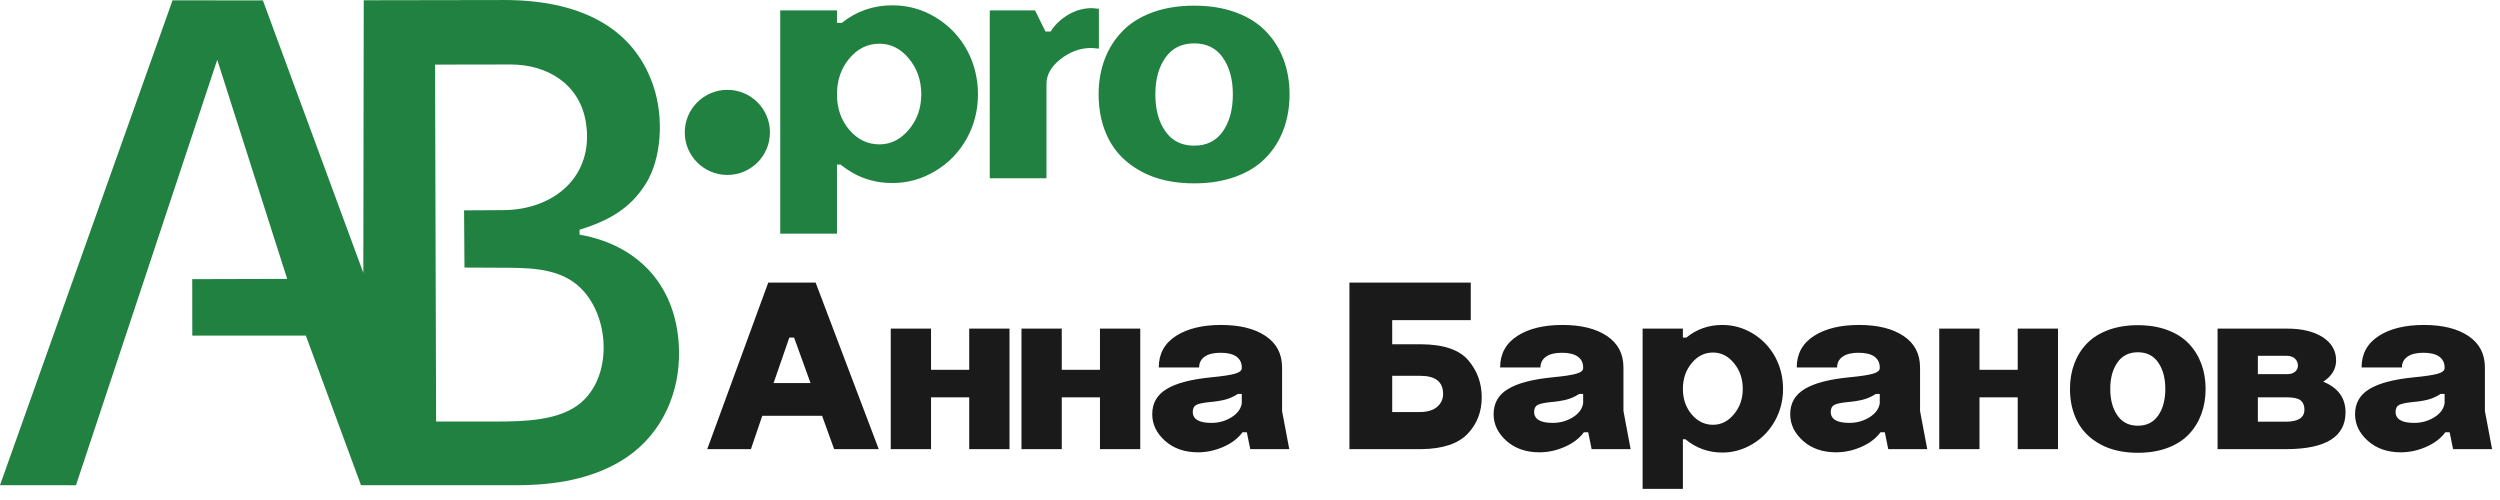 <?xml version="1.0" encoding="UTF-8"?> <svg xmlns="http://www.w3.org/2000/svg" width="95" height="19" viewBox="0 0 95 19" fill="none"><path fill-rule="evenodd" clip-rule="evenodd" d="M0 18.437L2.887 18.439L8.255 2.272L10.913 10.598L7.305 10.608L7.307 12.752L11.622 12.752L13.718 18.438H19.624C21.16 18.438 22.477 18.179 23.572 17.531C25.035 16.666 25.753 15.147 25.8 13.62C25.877 11.098 24.426 9.334 22.022 8.917L22.023 8.731C23.084 8.398 23.932 7.959 24.543 6.978C25.137 6.024 25.241 4.466 24.819 3.24C24.038 0.969 21.935 0.001 19.161 0.001L13.822 0.01L13.806 10.366L9.99 0.016L6.557 0.012L0 18.437ZM16.572 16.018L18.801 16.018C19.934 16.019 21.279 15.989 22.085 15.294C23.221 14.315 23.184 12.242 22.209 11.099C21.477 10.24 20.355 10.18 19.3 10.175L17.65 10.167L17.635 7.993L19.123 7.985C21.03 7.976 22.581 6.721 22.267 4.673C22.041 3.193 20.795 2.447 19.393 2.45L16.532 2.455L16.572 16.018Z" fill="#208141"></path><path d="M29.649 0.396H31.805V0.87H31.988C32.543 0.426 33.184 0.202 33.911 0.202C34.498 0.202 35.044 0.353 35.55 0.657C36.053 0.961 36.451 1.372 36.739 1.89C37.021 2.409 37.163 2.975 37.163 3.585C37.163 4.195 37.019 4.758 36.731 5.273C36.442 5.787 36.049 6.196 35.55 6.493C35.04 6.802 34.494 6.955 33.911 6.955C33.171 6.955 32.514 6.721 31.938 6.251H31.805V8.879H29.649V0.396ZM32.276 2.22C31.962 2.594 31.805 3.049 31.805 3.585C31.805 4.121 31.962 4.571 32.276 4.937C32.588 5.303 32.968 5.486 33.418 5.486C33.853 5.486 34.225 5.298 34.536 4.927C34.851 4.554 35.008 4.108 35.008 3.585C35.008 3.053 34.851 2.601 34.536 2.224C34.225 1.848 33.853 1.661 33.418 1.661C32.968 1.661 32.588 1.848 32.276 2.22ZM37.611 6.774V0.396H39.332L39.729 1.199H39.925C40.084 0.942 40.306 0.73 40.59 0.562C40.874 0.392 41.177 0.309 41.5 0.309C41.521 0.309 41.607 0.317 41.758 0.334V1.848C41.607 1.831 41.513 1.822 41.474 1.822C41.054 1.822 40.665 1.963 40.306 2.243C39.947 2.522 39.766 2.839 39.766 3.191V6.774H37.611ZM41.747 3.585C41.747 3.102 41.825 2.658 41.978 2.252C42.133 1.846 42.356 1.489 42.653 1.185C42.95 0.878 43.331 0.64 43.797 0.47C44.262 0.3 44.791 0.215 45.378 0.215C45.965 0.215 46.493 0.3 46.957 0.47C47.422 0.64 47.8 0.878 48.097 1.185C48.394 1.489 48.618 1.846 48.773 2.252C48.925 2.658 49.003 3.102 49.003 3.585C49.003 4.07 48.925 4.518 48.773 4.927C48.618 5.337 48.394 5.694 48.097 5.998C47.8 6.304 47.422 6.542 46.957 6.712C46.493 6.882 45.965 6.968 45.378 6.968C44.597 6.968 43.928 6.819 43.374 6.519C42.819 6.219 42.41 5.819 42.145 5.315C41.881 4.814 41.747 4.238 41.747 3.585ZM43.903 3.585C43.903 4.161 44.03 4.631 44.286 4.992C44.539 5.354 44.903 5.535 45.378 5.535C45.854 5.535 46.217 5.354 46.469 4.992C46.721 4.631 46.848 4.161 46.848 3.585C46.848 3.015 46.721 2.552 46.469 2.19C46.217 1.829 45.854 1.648 45.378 1.648C44.903 1.648 44.539 1.829 44.286 2.19C44.03 2.552 43.903 3.015 43.903 3.585Z" fill="#208141"></path><path fill-rule="evenodd" clip-rule="evenodd" d="M27.64 3.414C28.534 3.414 29.258 4.138 29.258 5.031C29.258 5.924 28.534 6.648 27.64 6.648C26.746 6.648 26.021 5.924 26.021 5.031C26.021 4.138 26.746 3.414 27.64 3.414Z" fill="#208141"></path><path d="M26.875 17.067L29.194 10.738H30.994L33.392 17.067H31.697L31.24 15.801H28.966L28.535 17.067H26.875ZM29.396 14.557H30.801L30.175 12.828H29.994L29.396 14.557ZM33.848 17.067V12.487H35.379V14.052H36.83V12.487H38.361V17.067H36.83V15.099H35.379V17.067H33.848ZM38.816 17.067V12.487H40.347V14.052H41.799V12.487H43.33V17.067H41.799V15.099H40.347V17.067H38.816ZM47.188 13.989V13.963C47.188 13.788 47.12 13.65 46.985 13.551C46.849 13.454 46.647 13.405 46.383 13.405C46.117 13.405 45.915 13.454 45.776 13.554C45.637 13.653 45.567 13.789 45.567 13.963H44.033C44.033 13.444 44.253 13.043 44.694 12.761C45.127 12.486 45.695 12.348 46.4 12.348C47.11 12.348 47.674 12.487 48.092 12.767C48.509 13.046 48.719 13.444 48.719 13.963V15.618L48.992 17.067H47.51L47.38 16.427H47.215C47.047 16.656 46.806 16.841 46.49 16.98C46.173 17.119 45.852 17.188 45.527 17.188C45.017 17.188 44.6 17.043 44.274 16.754C43.949 16.464 43.785 16.126 43.785 15.739C43.785 15.32 43.969 15.001 44.334 14.782C44.7 14.56 45.26 14.414 46.014 14.339C46.445 14.298 46.748 14.252 46.923 14.203C47.099 14.152 47.188 14.082 47.188 13.989ZM45.325 15.649C45.325 15.93 45.562 16.07 46.033 16.07C46.311 16.07 46.563 16 46.792 15.859C47.02 15.719 47.153 15.542 47.188 15.326V14.969H47.04C46.882 15.07 46.72 15.143 46.554 15.186C46.389 15.229 46.184 15.261 45.94 15.282C45.703 15.307 45.542 15.342 45.455 15.389C45.37 15.438 45.325 15.524 45.325 15.649ZM51.278 17.067V10.738H55.889V12.165H52.904V13.082H54.014C54.867 13.09 55.463 13.295 55.799 13.695C56.137 14.095 56.306 14.562 56.306 15.099C56.306 15.647 56.127 16.108 55.773 16.481C55.409 16.862 54.823 17.058 54.014 17.067H51.278ZM52.904 15.658H53.938C54.23 15.658 54.453 15.594 54.607 15.464C54.76 15.334 54.838 15.169 54.838 14.969C54.838 14.51 54.549 14.281 53.973 14.281H52.904V15.658ZM60.16 13.989V13.963C60.16 13.788 60.092 13.65 59.956 13.551C59.82 13.454 59.619 13.405 59.354 13.405C59.089 13.405 58.887 13.454 58.748 13.554C58.609 13.653 58.538 13.789 58.538 13.963H57.005C57.005 13.444 57.225 13.043 57.666 12.761C58.098 12.486 58.667 12.348 59.371 12.348C60.082 12.348 60.645 12.487 61.064 12.767C61.481 13.046 61.691 13.444 61.691 13.963V15.618L61.964 17.067H60.482L60.352 16.427H60.187C60.019 16.656 59.778 16.841 59.461 16.98C59.145 17.119 58.824 17.188 58.499 17.188C57.989 17.188 57.571 17.043 57.246 16.754C56.92 16.464 56.757 16.126 56.757 15.739C56.757 15.32 56.94 15.001 57.306 14.782C57.672 14.56 58.231 14.414 58.986 14.339C59.417 14.298 59.719 14.252 59.895 14.203C60.071 14.152 60.16 14.082 60.16 13.989ZM58.297 15.649C58.297 15.93 58.534 16.07 59.005 16.07C59.282 16.07 59.535 16 59.764 15.859C59.991 15.719 60.124 15.542 60.16 15.326V14.969H60.011C59.854 15.07 59.692 15.143 59.526 15.186C59.36 15.229 59.156 15.261 58.911 15.282C58.674 15.307 58.514 15.342 58.427 15.389C58.341 15.438 58.297 15.524 58.297 15.649ZM62.419 12.487H63.95V12.828H64.08C64.474 12.508 64.93 12.348 65.446 12.348C65.863 12.348 66.251 12.457 66.61 12.675C66.968 12.893 67.25 13.188 67.455 13.56C67.655 13.933 67.756 14.339 67.756 14.777C67.756 15.215 67.654 15.62 67.449 15.989C67.244 16.358 66.965 16.651 66.61 16.865C66.248 17.087 65.86 17.197 65.446 17.197C64.921 17.197 64.454 17.029 64.045 16.691H63.95V18.578H62.419V12.487ZM64.285 13.797C64.062 14.066 63.95 14.392 63.95 14.777C63.95 15.162 64.062 15.485 64.285 15.748C64.507 16.01 64.777 16.142 65.096 16.142C65.405 16.142 65.669 16.007 65.891 15.74C66.114 15.473 66.225 15.152 66.225 14.777C66.225 14.395 66.114 14.07 65.891 13.8C65.669 13.53 65.405 13.396 65.096 13.396C64.777 13.396 64.507 13.53 64.285 13.797ZM71.431 13.989V13.963C71.431 13.788 71.364 13.65 71.228 13.551C71.092 13.454 70.89 13.405 70.626 13.405C70.36 13.405 70.158 13.454 70.019 13.554C69.88 13.653 69.81 13.789 69.81 13.963H68.276C68.276 13.444 68.496 13.043 68.937 12.761C69.37 12.486 69.938 12.348 70.642 12.348C71.353 12.348 71.917 12.487 72.335 12.767C72.752 13.046 72.962 13.444 72.962 13.963V15.618L73.235 17.067H71.753L71.623 16.427H71.458C71.29 16.656 71.049 16.841 70.733 16.98C70.416 17.119 70.095 17.188 69.77 17.188C69.26 17.188 68.843 17.043 68.517 16.754C68.192 16.464 68.028 16.126 68.028 15.739C68.028 15.32 68.212 15.001 68.577 14.782C68.943 14.56 69.502 14.414 70.257 14.339C70.688 14.298 70.991 14.252 71.167 14.203C71.342 14.152 71.431 14.082 71.431 13.989ZM69.568 15.649C69.568 15.93 69.805 16.07 70.276 16.07C70.554 16.07 70.806 16 71.035 15.859C71.263 15.719 71.396 15.542 71.431 15.326V14.969H71.283C71.125 15.07 70.963 15.143 70.797 15.186C70.632 15.229 70.427 15.261 70.183 15.282C69.946 15.307 69.785 15.342 69.698 15.389C69.613 15.438 69.568 15.524 69.568 15.649ZM73.691 17.067V12.487H75.221V14.052H76.673V12.487H78.204V17.067H76.673V15.099H75.221V17.067H73.691ZM78.659 14.777C78.659 14.431 78.714 14.111 78.823 13.82C78.933 13.528 79.091 13.272 79.302 13.053C79.513 12.834 79.784 12.663 80.115 12.541C80.445 12.418 80.821 12.357 81.238 12.357C81.656 12.357 82.03 12.418 82.36 12.541C82.69 12.663 82.959 12.834 83.17 13.053C83.38 13.272 83.539 13.528 83.649 13.82C83.758 14.111 83.813 14.431 83.813 14.777C83.813 15.125 83.758 15.447 83.649 15.74C83.539 16.035 83.38 16.291 83.17 16.51C82.959 16.73 82.69 16.901 82.36 17.023C82.03 17.145 81.656 17.206 81.238 17.206C80.684 17.206 80.208 17.099 79.814 16.884C79.42 16.668 79.13 16.381 78.942 16.02C78.754 15.659 78.659 15.246 78.659 14.777ZM80.19 14.777C80.19 15.191 80.28 15.528 80.462 15.787C80.642 16.047 80.901 16.177 81.238 16.177C81.576 16.177 81.834 16.047 82.013 15.787C82.192 15.528 82.282 15.191 82.282 14.777C82.282 14.368 82.192 14.035 82.013 13.775C81.834 13.516 81.576 13.386 81.238 13.386C80.901 13.386 80.642 13.516 80.462 13.775C80.28 14.035 80.19 14.368 80.19 14.777ZM84.268 12.487H86.91C87.477 12.487 87.929 12.597 88.267 12.815C88.603 13.035 88.772 13.328 88.772 13.695C88.772 14.023 88.609 14.293 88.283 14.504C88.847 14.734 89.13 15.122 89.13 15.667C89.13 16.591 88.39 17.058 86.91 17.067H84.268V12.487ZM85.799 16.024H86.865C87.333 16.024 87.568 15.872 87.568 15.565C87.568 15.409 87.519 15.293 87.425 15.215C87.329 15.137 87.154 15.099 86.901 15.099H85.799V16.024ZM85.799 14.218H86.91C87.038 14.218 87.139 14.188 87.212 14.127C87.286 14.066 87.321 13.985 87.321 13.887C87.321 13.786 87.284 13.699 87.208 13.627C87.131 13.556 87.029 13.521 86.901 13.521H85.799V14.218ZM92.895 13.989V13.963C92.895 13.788 92.827 13.65 92.691 13.551C92.555 13.454 92.354 13.405 92.09 13.405C91.824 13.405 91.622 13.454 91.483 13.554C91.344 13.653 91.273 13.789 91.273 13.963H89.74C89.74 13.444 89.96 13.043 90.401 12.761C90.834 12.486 91.402 12.348 92.106 12.348C92.817 12.348 93.38 12.487 93.799 12.767C94.216 13.046 94.426 13.444 94.426 13.963V15.618L94.699 17.067H93.217L93.087 16.427H92.922C92.754 16.656 92.513 16.841 92.196 16.98C91.88 17.119 91.559 17.188 91.234 17.188C90.723 17.188 90.306 17.043 89.981 16.754C89.655 16.464 89.492 16.126 89.492 15.739C89.492 15.32 89.675 15.001 90.04 14.782C90.407 14.56 90.966 14.414 91.721 14.339C92.152 14.298 92.455 14.252 92.63 14.203C92.806 14.152 92.895 14.082 92.895 13.989ZM91.032 15.649C91.032 15.93 91.269 16.07 91.739 16.07C92.018 16.07 92.27 16 92.499 15.859C92.727 15.719 92.859 15.542 92.895 15.326V14.969H92.746C92.589 15.07 92.427 15.143 92.261 15.186C92.096 15.229 91.891 15.261 91.646 15.282C91.409 15.307 91.249 15.342 91.162 15.389C91.076 15.438 91.032 15.524 91.032 15.649Z" fill="#1A1A1A"></path></svg> 